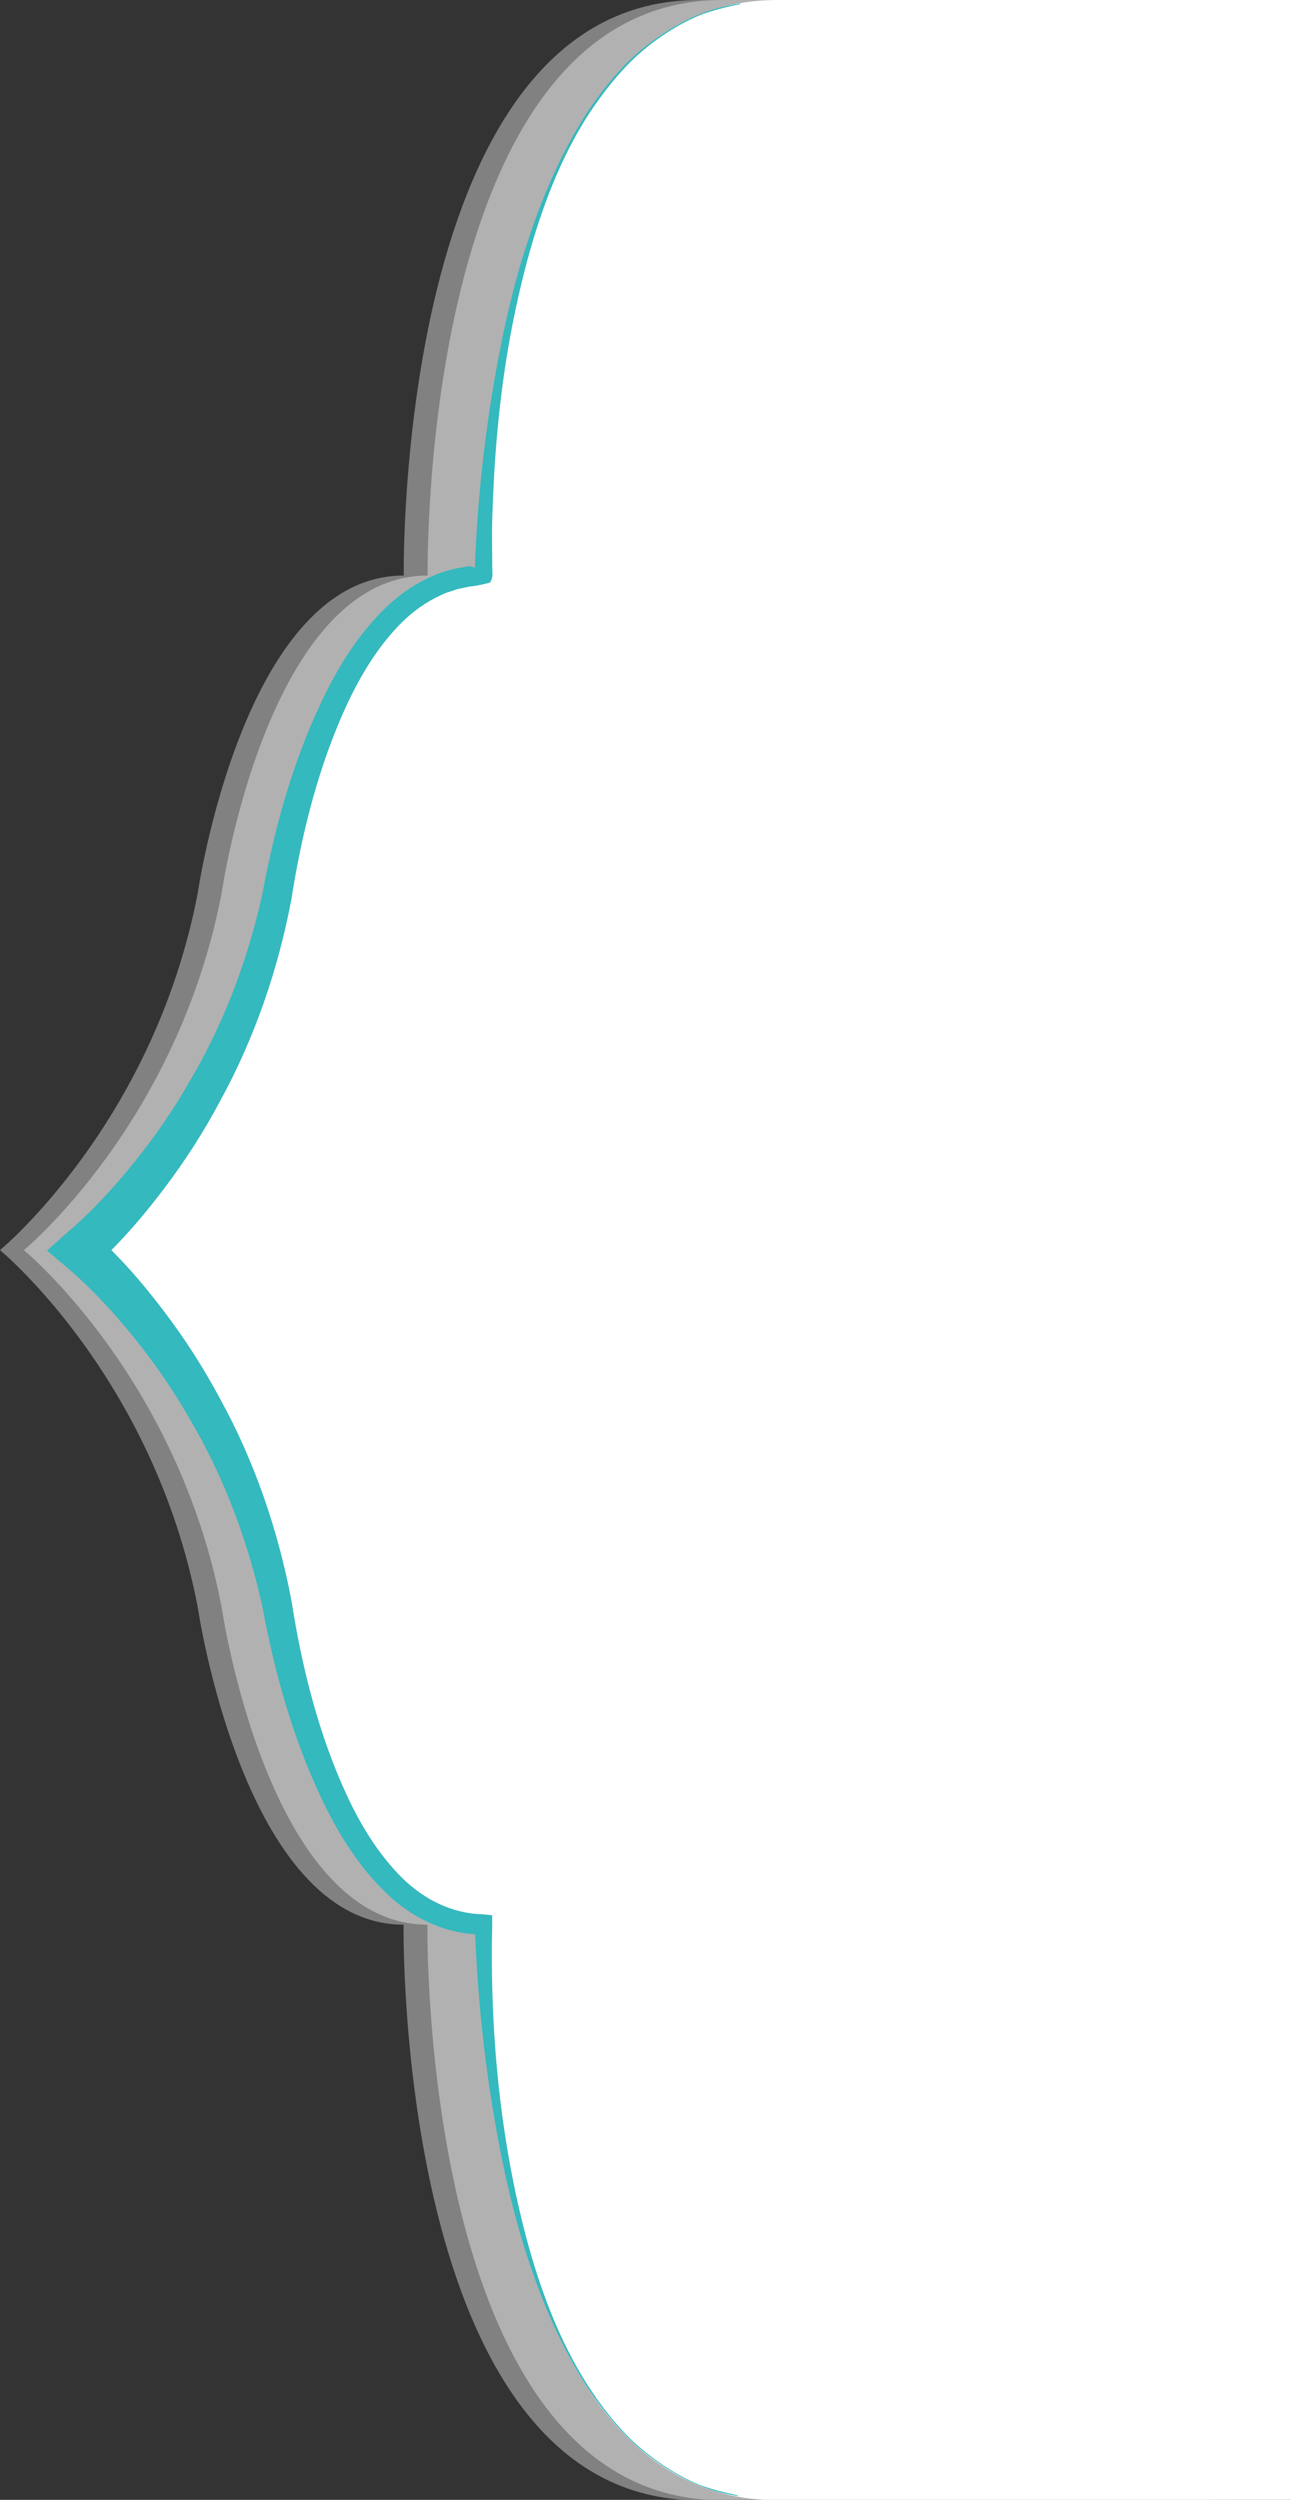 <svg xmlns="http://www.w3.org/2000/svg" width="186" height="360" viewBox="0 0 186 360" fill="none"><rect x="0" y="0" width="186" height="360" fill="#333333" stroke="none"/><g style="mix-blend-mode:multiply" opacity="0.38"><path d="M61.582 82.886C38.549 82.886 31.938 128.563 31.938 128.563C25.593 161.77 3.439 180.029 3.439 180.029C3.439 180.029 25.593 198.288 31.938 231.494C31.938 231.494 38.576 277.171 61.582 277.171C61.582 277.171 60.356 360.058 104.05 360.058L178.029 360.058L178.029 0L104.077 -3.23255e-06C60.356 -5.14365e-06 61.609 82.886 61.609 82.886L61.582 82.886Z" fill="white"></path></g><g style="mix-blend-mode:multiply" opacity="0.38"><path d="M58.143 82.886C35.11 82.886 28.498 128.563 28.498 128.563C22.154 161.77 3.79071e-05 180.029 3.79071e-05 180.029C3.79071e-05 180.029 22.154 198.288 28.498 231.494C28.498 231.494 35.137 277.171 58.143 277.171C58.143 277.171 56.917 360.058 100.611 360.058L174.59 360.058L174.59 0L100.638 -3.23255e-06C56.917 -5.14365e-06 58.17 82.886 58.17 82.886L58.143 82.886Z" fill="white"></path></g><path d="M69.553 82.886C46.52 82.886 39.909 128.563 39.909 128.563C33.564 161.77 11.41 180.029 11.41 180.029C11.41 180.029 33.564 198.288 39.909 231.494C39.909 231.494 46.547 277.171 69.553 277.171C69.553 277.171 68.327 360.058 112.021 360.058L186 360.058L186 0L112.048 -3.23255e-06C68.327 -5.14365e-06 69.58 82.886 69.58 82.886L69.553 82.886Z" fill="white"></path><path d="M106.103 359.309C104.29 358.934 102.504 358.473 100.771 357.84C97.465 356.457 94.4 354.413 91.654 351.993C88.934 349.517 86.642 346.55 84.616 343.411C80.59 337.075 77.898 329.875 75.898 322.531C71.979 307.814 70.566 292.32 70.913 277.142L70.913 275.817L69.58 275.673C65.181 275.587 61.076 273.571 57.85 270.345C54.624 267.12 52.065 263.03 50.039 258.681C45.96 249.926 43.508 240.249 41.988 230.486C40.042 220.262 36.656 210.441 31.751 201.513C29.352 197.021 26.606 192.729 23.54 188.726C21.194 185.645 18.795 182.765 16.049 180.029C18.795 177.264 21.194 174.384 23.54 171.302C26.606 167.27 29.352 163.008 31.751 158.486C36.656 149.529 40.042 139.737 41.988 129.485C43.508 119.721 45.987 110.045 50.066 101.289C52.118 96.941 54.651 92.851 57.903 89.626C59.53 88.013 61.369 86.717 63.342 85.795C63.822 85.536 64.328 85.334 64.861 85.19C65.368 85.017 65.874 84.816 66.408 84.73L67.207 84.557C67.447 84.499 67.714 84.442 68.194 84.413C69.02 84.297 69.847 84.096 70.593 83.894C70.753 83.664 70.913 83.29 70.94 82.944C70.966 82.483 70.94 82.598 70.94 82.512L70.94 82.166L70.913 81.446L70.913 80.006L70.886 77.155C70.886 75.254 70.966 73.325 71.046 71.424C71.206 67.594 71.473 63.792 71.873 59.99C72.646 52.387 74.005 44.842 75.978 37.469C77.978 30.125 80.67 22.925 84.722 16.589C86.775 13.478 89.068 10.512 91.787 8.006C94.533 5.558 97.572 3.542 100.904 2.16C102.771 1.469 104.69 0.979 106.636 0.605C106.636 0.576 106.636 0.547 106.636 0.49C104.69 0.806 102.771 1.267 100.878 2.016C97.545 3.369 94.426 5.386 91.654 7.805C88.908 10.281 86.562 13.219 84.483 16.358C80.404 22.723 77.498 29.866 75.258 37.181C73.046 44.525 71.579 52.099 70.433 59.731C69.873 63.562 69.42 67.392 69.073 71.251C68.887 73.181 68.78 75.11 68.647 77.04L68.487 79.949L68.434 81.418L68.434 81.763C68.167 81.677 67.9 81.561 67.661 81.561C67.554 81.533 67.234 81.561 66.914 81.648L65.981 81.821C65.341 81.907 64.755 82.109 64.142 82.281C63.529 82.454 62.942 82.656 62.355 82.944C60.01 83.952 57.85 85.392 55.984 87.12C52.225 90.633 49.373 94.954 47.08 99.504C42.495 108.633 39.669 118.598 37.829 128.621C35.75 138.067 32.284 147.341 27.405 155.577C25.033 159.753 22.314 163.699 19.355 167.357C16.422 171.014 13.116 174.585 9.784 177.408L6.771 180.086L9.757 182.621C13.09 185.443 16.395 189.014 19.328 192.643C22.314 196.329 25.006 200.275 27.379 204.422C32.257 212.659 35.723 221.933 37.803 231.379C39.669 241.401 42.468 251.337 47.053 260.496C49.346 265.046 52.198 269.395 55.957 272.909C59.37 276.134 63.848 278.294 68.46 278.553C68.754 285.869 69.42 293.097 70.46 300.269C71.606 307.901 73.072 315.475 75.285 322.819C77.524 330.134 80.43 337.277 84.509 343.641C86.588 346.752 88.934 349.718 91.68 352.195C94.453 354.614 97.545 356.63 100.878 357.984C102.664 358.704 104.477 359.165 106.316 359.453C106.316 359.424 106.29 359.366 106.263 359.337L106.103 359.309Z" fill="#33B9BE"></path></svg>
